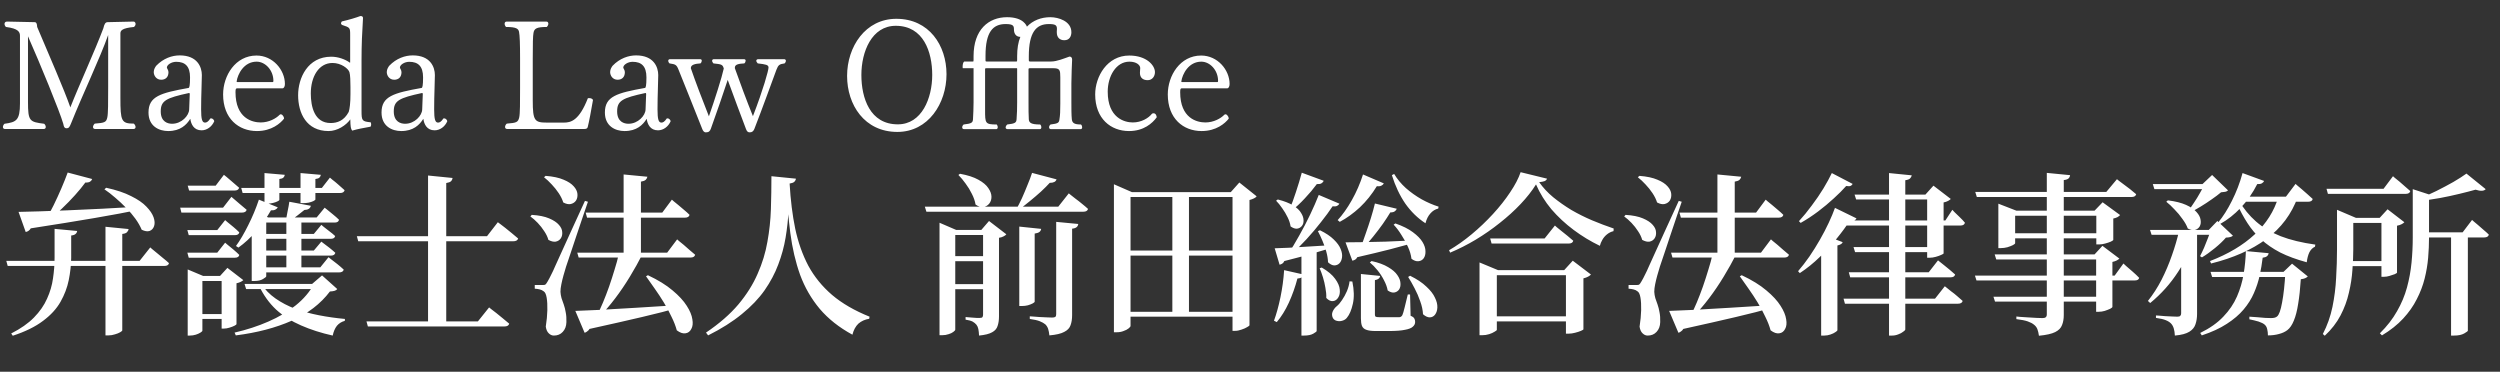 <svg width="343" height="51" viewBox="0 0 343 51" fill="none" xmlns="http://www.w3.org/2000/svg">
<rect x="0" y="0" width="343" height="51" fill="#333333" stroke="none"/>
<path d="M7.488 31.4L10.584 31.688C10.568 31.848 10.496 31.984 10.368 32.096C10.256 32.208 10.056 32.28 9.768 32.312V35.384C9.752 36.392 9.64 37.408 9.432 38.432C9.224 39.456 8.848 40.448 8.304 41.408C7.76 42.368 6.96 43.24 5.904 44.024C4.848 44.824 3.464 45.504 1.752 46.064L1.536 45.752C2.832 45.096 3.872 44.368 4.656 43.568C5.456 42.752 6.056 41.888 6.456 40.976C6.872 40.064 7.144 39.136 7.272 38.192C7.416 37.232 7.488 36.28 7.488 35.336V31.4ZM14.472 31.112L17.64 31.424C17.624 31.584 17.552 31.728 17.424 31.856C17.312 31.984 17.096 32.064 16.776 32.096V45.32C16.776 45.384 16.68 45.472 16.488 45.584C16.296 45.696 16.056 45.792 15.768 45.872C15.48 45.968 15.184 46.016 14.88 46.016H14.472V31.112ZM0.864 35.792H19.152L20.616 33.944C20.616 33.944 20.696 34.016 20.856 34.16C21.032 34.304 21.256 34.488 21.528 34.712C21.8 34.92 22.08 35.152 22.368 35.408C22.672 35.648 22.944 35.88 23.184 36.104C23.136 36.36 22.92 36.488 22.536 36.488H1.056L0.864 35.792ZM9.288 23.672L12.648 24.56C12.6 24.704 12.504 24.824 12.36 24.92C12.216 25.016 12 25.056 11.712 25.04C11.328 25.568 10.856 26.144 10.296 26.768C9.736 27.392 9.136 28.008 8.496 28.616C7.856 29.224 7.216 29.776 6.576 30.272H6.192C6.576 29.664 6.96 28.968 7.344 28.184C7.728 27.4 8.088 26.616 8.424 25.832C8.76 25.048 9.048 24.328 9.288 23.672ZM2.544 29.072C3.248 29.056 4.176 29.032 5.328 29C6.48 28.968 7.792 28.92 9.264 28.856C10.736 28.792 12.304 28.72 13.968 28.64C15.648 28.544 17.368 28.448 19.128 28.352L19.152 28.76C17.472 29.112 15.416 29.496 12.984 29.912C10.568 30.328 7.648 30.8 4.224 31.328C4.064 31.6 3.832 31.768 3.528 31.832L2.544 29.072ZM14.568 25.76C15.96 26.064 17.104 26.448 18 26.912C18.912 27.36 19.608 27.84 20.088 28.352C20.584 28.864 20.912 29.352 21.072 29.816C21.232 30.28 21.256 30.68 21.144 31.016C21.032 31.352 20.824 31.576 20.52 31.688C20.232 31.784 19.872 31.728 19.44 31.52C19.232 31.024 18.944 30.52 18.576 30.008C18.208 29.496 17.784 29 17.304 28.52C16.824 28.024 16.328 27.56 15.816 27.128C15.304 26.68 14.808 26.296 14.328 25.976L14.568 25.76ZM25.752 25.472H29.592L30.72 23.984C30.72 23.984 30.84 24.08 31.08 24.272C31.32 24.464 31.6 24.704 31.92 24.992C32.24 25.264 32.536 25.52 32.808 25.76C32.744 26.016 32.528 26.144 32.16 26.144H25.944L25.752 25.472ZM25.704 31.568H29.808L30.888 30.2C30.888 30.2 31 30.296 31.224 30.488C31.448 30.664 31.712 30.88 32.016 31.136C32.32 31.392 32.592 31.64 32.832 31.88C32.784 32.136 32.576 32.264 32.208 32.264H25.896L25.704 31.568ZM25.704 34.664H29.808L30.888 33.296C30.888 33.296 31 33.392 31.224 33.584C31.448 33.76 31.712 33.976 32.016 34.232C32.32 34.488 32.592 34.736 32.832 34.976C32.784 35.232 32.576 35.36 32.208 35.36H25.896L25.704 34.664ZM24.72 28.496H30.6L31.752 27.008C31.752 27.008 31.864 27.104 32.088 27.296C32.328 27.488 32.608 27.728 32.928 28.016C33.264 28.288 33.568 28.544 33.84 28.784C33.776 29.04 33.56 29.168 33.192 29.168H24.888L24.72 28.496ZM25.752 37.856V36.968L27.864 37.856H31.512V38.552H27.768V45.368C27.768 45.432 27.68 45.52 27.504 45.632C27.328 45.744 27.112 45.84 26.856 45.92C26.6 46 26.328 46.04 26.04 46.04H25.752V37.856ZM30.408 37.856H30.192L31.2 36.752L33.384 38.432C33.304 38.512 33.184 38.592 33.024 38.672C32.864 38.752 32.672 38.816 32.448 38.864V44.456C32.448 44.52 32.352 44.6 32.16 44.696C31.968 44.792 31.736 44.88 31.464 44.96C31.208 45.04 30.968 45.08 30.744 45.08H30.408V37.856ZM26.832 43.088H31.416V43.76H26.832V43.088ZM35.52 27.392L38.112 28.448C38.048 28.576 37.936 28.68 37.776 28.76C37.632 28.84 37.432 28.872 37.176 28.856C36.584 29.896 35.896 30.864 35.112 31.76C34.344 32.64 33.544 33.376 32.712 33.968L32.376 33.752C32.936 32.984 33.496 32.032 34.056 30.896C34.632 29.76 35.12 28.592 35.52 27.392ZM36.528 29.84V37.904C36.528 37.984 36.376 38.112 36.072 38.288C35.784 38.464 35.392 38.552 34.896 38.552H34.536V31.088L35.784 29.432L36.816 29.84H36.528ZM39.288 29.84H41.352V37.04H39.288V29.84ZM33.552 38.96H44.016V39.656H33.768L33.552 38.96ZM43.08 38.96H42.816L44.184 37.784L46.272 39.656C46.192 39.768 46.072 39.848 45.912 39.896C45.768 39.944 45.552 39.976 45.264 39.992C43.984 41.688 42.24 43.024 40.032 44C37.824 44.976 35.264 45.648 32.352 46.016L32.184 45.632C33.848 45.248 35.392 44.744 36.816 44.12C38.256 43.496 39.512 42.752 40.584 41.888C41.656 41.024 42.488 40.048 43.08 38.96ZM35.856 38.96C36.352 39.728 37 40.392 37.8 40.952C38.6 41.512 39.504 41.984 40.512 42.368C41.536 42.736 42.624 43.032 43.776 43.256C44.928 43.48 46.112 43.648 47.328 43.76L47.304 44.024C46.872 44.136 46.512 44.36 46.224 44.696C45.952 45.048 45.76 45.496 45.648 46.04C44.064 45.688 42.616 45.224 41.304 44.648C40.008 44.088 38.872 43.368 37.896 42.488C36.936 41.592 36.144 40.488 35.52 39.176L35.856 38.96ZM35.616 29.84H43.44L44.544 28.496C44.544 28.496 44.656 28.584 44.88 28.76C45.104 28.936 45.368 29.152 45.672 29.408C45.992 29.664 46.272 29.912 46.512 30.152C46.464 30.408 46.264 30.536 45.912 30.536H35.616V29.84ZM35.616 32.096H43.056L44.088 30.848C44.088 30.848 44.192 30.936 44.4 31.112C44.624 31.272 44.88 31.472 45.168 31.712C45.472 31.936 45.744 32.16 45.984 32.384C45.936 32.64 45.728 32.768 45.36 32.768H35.616V32.096ZM35.616 34.376H43.056L44.088 33.152C44.088 33.152 44.192 33.232 44.4 33.392C44.624 33.552 44.888 33.752 45.192 33.992C45.496 34.232 45.768 34.464 46.008 34.688C45.944 34.944 45.736 35.072 45.384 35.072H35.616V34.376ZM35.616 36.68H43.944L45.072 35.288C45.072 35.288 45.192 35.384 45.432 35.576C45.672 35.752 45.952 35.968 46.272 36.224C46.592 36.48 46.888 36.736 47.16 36.992C47.096 37.248 46.88 37.376 46.512 37.376H35.616V36.68ZM33.096 25.784H44.16L45.264 24.368C45.264 24.368 45.376 24.464 45.6 24.656C45.84 24.832 46.112 25.056 46.416 25.328C46.736 25.6 47.024 25.856 47.28 26.096C47.216 26.352 47.008 26.48 46.656 26.48H33.288L33.096 25.784ZM36.288 23.744L39.072 23.984C39.056 24.128 38.992 24.256 38.88 24.368C38.784 24.464 38.6 24.528 38.328 24.56V27.416C38.328 27.48 38.24 27.552 38.064 27.632C37.904 27.712 37.696 27.784 37.44 27.848C37.184 27.912 36.92 27.944 36.648 27.944H36.288V23.744ZM41.232 23.744L44.016 23.984C44 24.128 43.936 24.256 43.824 24.368C43.728 24.464 43.544 24.528 43.272 24.56V27.368C43.272 27.416 43.184 27.488 43.008 27.584C42.848 27.664 42.632 27.736 42.36 27.8C42.104 27.848 41.848 27.872 41.592 27.872H41.232V23.744ZM39.696 27.68L42.648 28.232C42.568 28.6 42.272 28.792 41.76 28.808C41.504 29.016 41.192 29.264 40.824 29.552C40.456 29.824 40.136 30.064 39.864 30.272H39.216C39.28 29.936 39.36 29.512 39.456 29C39.568 28.488 39.648 28.048 39.696 27.68ZM58.728 24.08L62.088 24.416C62.072 24.592 62 24.744 61.872 24.872C61.744 24.984 61.528 25.064 61.224 25.112V44.288H58.728V24.08ZM48.96 32.408H66.816L68.304 30.488C68.304 30.488 68.4 30.56 68.592 30.704C68.784 30.848 69.024 31.032 69.312 31.256C69.6 31.48 69.896 31.72 70.2 31.976C70.52 32.232 70.816 32.48 71.088 32.72C71.024 32.976 70.792 33.104 70.392 33.104H49.152L48.96 32.408ZM50.28 44.096H65.568L67.104 42.176C67.104 42.176 67.192 42.248 67.368 42.392C67.56 42.536 67.8 42.72 68.088 42.944C68.376 43.168 68.68 43.416 69 43.688C69.32 43.944 69.608 44.184 69.864 44.408C69.8 44.664 69.576 44.792 69.192 44.792H50.472L50.28 44.096ZM80.352 29.168H90.864L92.184 27.392C92.184 27.392 92.264 27.464 92.424 27.608C92.6 27.736 92.816 27.912 93.072 28.136C93.328 28.344 93.592 28.568 93.864 28.808C94.136 29.032 94.384 29.256 94.608 29.48C94.544 29.736 94.328 29.864 93.96 29.864H80.544L80.352 29.168ZM79.2 34.664H91.536L92.904 32.84C92.904 32.84 92.984 32.912 93.144 33.056C93.32 33.184 93.536 33.36 93.792 33.584C94.048 33.792 94.312 34.024 94.584 34.28C94.872 34.52 95.136 34.744 95.376 34.952C95.312 35.208 95.096 35.336 94.728 35.336H79.392L79.2 34.664ZM85.56 23.936L88.824 24.248C88.792 24.408 88.712 24.552 88.584 24.68C88.456 24.792 88.24 24.872 87.936 24.92V35.168H85.56V23.936ZM88.896 37.76C90.288 38.416 91.416 39.112 92.28 39.848C93.144 40.568 93.792 41.272 94.224 41.96C94.656 42.632 94.912 43.248 94.992 43.808C95.088 44.352 95.04 44.792 94.848 45.128C94.672 45.48 94.408 45.68 94.056 45.728C93.704 45.792 93.304 45.656 92.856 45.32C92.696 44.728 92.456 44.112 92.136 43.472C91.832 42.816 91.48 42.16 91.08 41.504C90.68 40.848 90.264 40.216 89.832 39.608C89.416 39 89.016 38.432 88.632 37.904L88.896 37.76ZM74.856 24.128C75.88 24.208 76.704 24.384 77.328 24.656C77.952 24.912 78.416 25.216 78.72 25.568C79.024 25.904 79.192 26.248 79.224 26.6C79.256 26.952 79.192 27.256 79.032 27.512C78.872 27.752 78.632 27.912 78.312 27.992C78.008 28.056 77.664 27.984 77.28 27.776C77.152 27.36 76.944 26.936 76.656 26.504C76.368 26.072 76.048 25.672 75.696 25.304C75.344 24.92 74.992 24.592 74.64 24.32L74.856 24.128ZM72.96 29.48C73.952 29.544 74.744 29.704 75.336 29.96C75.944 30.216 76.392 30.512 76.68 30.848C76.968 31.168 77.12 31.496 77.136 31.832C77.168 32.168 77.104 32.456 76.944 32.696C76.784 32.936 76.552 33.088 76.248 33.152C75.96 33.2 75.624 33.12 75.24 32.912C75.128 32.512 74.936 32.112 74.664 31.712C74.408 31.312 74.112 30.936 73.776 30.584C73.44 30.232 73.104 29.936 72.768 29.696L72.96 29.48ZM74.448 39.104C74.624 39.104 74.744 39.088 74.808 39.056C74.888 39.008 75 38.856 75.144 38.6C75.224 38.456 75.304 38.312 75.384 38.168C75.464 38.024 75.56 37.832 75.672 37.592C75.8 37.352 75.96 37.008 76.152 36.56C76.36 36.112 76.632 35.512 76.968 34.76C77.32 33.992 77.76 33.024 78.288 31.856C78.832 30.688 79.488 29.256 80.256 27.56L80.664 27.68C80.456 28.304 80.216 29.008 79.944 29.792C79.672 30.576 79.4 31.384 79.128 32.216C78.856 33.032 78.592 33.824 78.336 34.592C78.08 35.344 77.856 36.008 77.664 36.584C77.488 37.144 77.368 37.552 77.304 37.808C77.192 38.208 77.096 38.608 77.016 39.008C76.936 39.392 76.896 39.736 76.896 40.04C76.912 40.328 76.96 40.616 77.04 40.904C77.136 41.176 77.24 41.472 77.352 41.792C77.464 42.112 77.552 42.464 77.616 42.848C77.696 43.232 77.728 43.68 77.712 44.192C77.696 44.752 77.528 45.2 77.208 45.536C76.904 45.872 76.496 46.04 75.984 46.04C75.728 46.04 75.496 45.936 75.288 45.728C75.08 45.536 74.944 45.232 74.88 44.816C75.008 44 75.08 43.248 75.096 42.56C75.112 41.872 75.08 41.296 75 40.832C74.92 40.368 74.784 40.08 74.592 39.968C74.432 39.84 74.248 39.752 74.04 39.704C73.848 39.656 73.624 39.624 73.368 39.608V39.104C73.368 39.104 73.44 39.104 73.584 39.104C73.728 39.104 73.888 39.104 74.064 39.104C74.24 39.104 74.368 39.104 74.448 39.104ZM78.936 42.656C79.752 42.624 80.888 42.576 82.344 42.512C83.8 42.432 85.448 42.336 87.288 42.224C89.128 42.112 91.04 41.992 93.024 41.864L93.048 42.224C91.72 42.608 90.064 43.032 88.08 43.496C86.112 43.96 83.712 44.504 80.88 45.128C80.8 45.272 80.696 45.384 80.568 45.464C80.456 45.56 80.336 45.624 80.208 45.656L78.936 42.656ZM84.888 34.904H88.128C87.632 35.88 87.064 36.896 86.424 37.952C85.784 39.008 85.112 40 84.408 40.928C83.704 41.856 83.024 42.648 82.368 43.304H81.888C82.16 42.792 82.44 42.192 82.728 41.504C83.016 40.816 83.296 40.088 83.568 39.32C83.84 38.536 84.088 37.768 84.312 37.016C84.552 36.264 84.744 35.56 84.888 34.904ZM108.336 25.184C108.464 27.44 108.72 29.504 109.104 31.376C109.504 33.248 110.104 34.944 110.904 36.464C111.72 37.968 112.808 39.304 114.168 40.472C115.528 41.624 117.24 42.616 119.304 43.448L119.256 43.736C118.664 43.832 118.168 44.056 117.768 44.408C117.384 44.776 117.112 45.28 116.952 45.92C115.128 44.928 113.632 43.744 112.464 42.368C111.312 40.992 110.416 39.44 109.776 37.712C109.152 35.968 108.704 34.056 108.432 31.976C108.16 29.88 107.984 27.632 107.904 25.232L108.336 25.184ZM108.336 25.184C108.304 26.384 108.256 27.608 108.192 28.856C108.128 30.104 107.992 31.352 107.784 32.6C107.576 33.848 107.24 35.08 106.776 36.296C106.328 37.496 105.704 38.672 104.904 39.824C104.104 40.96 103.064 42.048 101.784 43.088C100.52 44.128 98.976 45.104 97.152 46.016L96.864 45.632C98.688 44.4 100.168 43.112 101.304 41.768C102.44 40.408 103.32 39.008 103.944 37.568C104.584 36.128 105.032 34.664 105.288 33.176C105.56 31.688 105.72 30.192 105.768 28.688C105.816 27.168 105.84 25.664 105.84 24.176L109.2 24.512C109.184 24.672 109.112 24.816 108.984 24.944C108.856 25.056 108.64 25.136 108.336 25.184ZM126.886 28.352H145.198L146.638 26.528C146.638 26.528 146.726 26.6 146.902 26.744C147.078 26.872 147.302 27.048 147.574 27.272C147.862 27.48 148.158 27.712 148.462 27.968C148.766 28.208 149.038 28.44 149.278 28.664C149.214 28.92 148.998 29.048 148.63 29.048H127.102L126.886 28.352ZM139.846 31.088L142.846 31.4C142.83 31.56 142.758 31.696 142.63 31.808C142.502 31.92 142.278 32 141.958 32.048V41.384C141.958 41.448 141.87 41.528 141.694 41.624C141.518 41.72 141.294 41.808 141.022 41.888C140.766 41.952 140.502 41.984 140.23 41.984H139.846V31.088ZM134.878 31.544H134.638L135.694 30.32L138.07 32.144C138.006 32.24 137.878 32.336 137.686 32.432C137.51 32.528 137.302 32.592 137.062 32.624V43.4C137.062 43.912 136.998 44.352 136.87 44.72C136.758 45.088 136.51 45.376 136.126 45.584C135.742 45.808 135.142 45.96 134.326 46.04C134.31 45.704 134.278 45.408 134.23 45.152C134.182 44.912 134.094 44.712 133.966 44.552C133.838 44.392 133.662 44.248 133.438 44.12C133.214 44.008 132.894 43.92 132.478 43.856V43.496C132.478 43.496 132.558 43.504 132.718 43.52C132.878 43.536 133.07 43.552 133.294 43.568C133.534 43.584 133.758 43.6 133.966 43.616C134.19 43.616 134.35 43.616 134.446 43.616C134.622 43.616 134.734 43.584 134.782 43.52C134.846 43.44 134.878 43.328 134.878 43.184V31.544ZM144.91 30.44L147.934 30.728C147.918 30.904 147.846 31.048 147.718 31.16C147.59 31.272 147.382 31.344 147.094 31.376V43.232C147.094 43.776 147.022 44.24 146.878 44.624C146.75 45.008 146.462 45.312 146.014 45.536C145.582 45.776 144.902 45.936 143.974 46.016C143.942 45.68 143.886 45.384 143.806 45.128C143.726 44.888 143.598 44.68 143.422 44.504C143.23 44.344 142.974 44.2 142.654 44.072C142.334 43.944 141.878 43.84 141.286 43.76V43.4C141.286 43.4 141.414 43.408 141.67 43.424C141.942 43.44 142.262 43.464 142.63 43.496C142.998 43.512 143.342 43.528 143.662 43.544C143.998 43.56 144.23 43.568 144.358 43.568C144.566 43.568 144.71 43.536 144.79 43.472C144.87 43.408 144.91 43.288 144.91 43.112V30.44ZM141.598 23.72L144.958 24.608C144.862 24.928 144.55 25.088 144.022 25.088C143.702 25.44 143.302 25.84 142.822 26.288C142.342 26.72 141.838 27.152 141.31 27.584C140.782 28.016 140.27 28.416 139.774 28.784H139.39C139.662 28.32 139.934 27.792 140.206 27.2C140.478 26.592 140.734 25.984 140.974 25.376C141.23 24.768 141.438 24.216 141.598 23.72ZM131.71 23.84C132.766 24.032 133.606 24.304 134.23 24.656C134.87 25.008 135.326 25.392 135.598 25.808C135.886 26.224 136.03 26.624 136.03 27.008C136.03 27.376 135.926 27.688 135.718 27.944C135.51 28.2 135.238 28.352 134.902 28.4C134.582 28.448 134.23 28.336 133.846 28.064C133.766 27.584 133.598 27.096 133.342 26.6C133.102 26.104 132.814 25.632 132.478 25.184C132.158 24.736 131.83 24.344 131.494 24.008L131.71 23.84ZM128.902 31.544V30.56L131.182 31.544H136.054V32.24H131.062V45.224C131.062 45.304 130.974 45.408 130.798 45.536C130.638 45.664 130.422 45.768 130.15 45.848C129.878 45.944 129.582 45.992 129.262 45.992H128.902V31.544ZM129.91 35.144H136.174V35.84H129.91V35.144ZM129.91 38.984H136.174V39.68H129.91V38.984ZM160.846 26.456H163.126V43.16H160.846V26.456ZM152.83 26.36V25.28L155.302 26.36H169.918V27.032H155.11V44.72C155.11 44.8 155.022 44.912 154.846 45.056C154.67 45.2 154.438 45.32 154.15 45.416C153.878 45.528 153.574 45.584 153.238 45.584H152.83V26.36ZM169.102 26.36H168.862L170.038 25.04L172.414 26.936C172.334 27.048 172.206 27.144 172.03 27.224C171.87 27.304 171.67 27.376 171.43 27.44V44.624C171.414 44.688 171.302 44.776 171.094 44.888C170.886 45.016 170.63 45.128 170.326 45.224C170.022 45.336 169.734 45.392 169.462 45.392H169.102V26.36ZM154.15 34.376H170.014V35.072H154.15V34.376ZM154.15 42.776H170.014V43.448H154.15V42.776ZM187.006 23.936L189.862 25.16C189.798 25.288 189.686 25.392 189.526 25.472C189.382 25.552 189.174 25.576 188.902 25.544C188.23 26.648 187.454 27.616 186.574 28.448C185.694 29.264 184.774 29.928 183.814 30.44L183.526 30.2C184.198 29.48 184.846 28.568 185.47 27.464C186.094 26.36 186.606 25.184 187.006 23.936ZM188.638 27.92L191.638 28.64C191.59 28.784 191.494 28.904 191.35 29C191.222 29.096 191.022 29.144 190.75 29.144C190.462 29.624 190.118 30.152 189.718 30.728C189.318 31.288 188.886 31.856 188.422 32.432C187.974 32.992 187.518 33.52 187.054 34.016H186.646C186.886 33.44 187.126 32.792 187.366 32.072C187.622 31.352 187.862 30.632 188.086 29.912C188.31 29.192 188.494 28.528 188.638 27.92ZM184.606 33.248C185.15 33.248 185.902 33.24 186.862 33.224C187.838 33.208 188.926 33.184 190.126 33.152C191.342 33.104 192.598 33.048 193.894 32.984L193.918 33.344C193.038 33.584 191.966 33.872 190.702 34.208C189.454 34.528 187.958 34.888 186.214 35.288C186.15 35.432 186.054 35.544 185.926 35.624C185.814 35.688 185.686 35.736 185.542 35.768L184.606 33.248ZM191.446 30.656C192.454 31.008 193.254 31.408 193.846 31.856C194.454 32.304 194.894 32.752 195.166 33.2C195.438 33.648 195.574 34.072 195.574 34.472C195.59 34.856 195.51 35.176 195.334 35.432C195.158 35.672 194.918 35.808 194.614 35.84C194.31 35.872 193.99 35.76 193.654 35.504C193.59 34.976 193.43 34.432 193.174 33.872C192.918 33.296 192.614 32.744 192.262 32.216C191.926 31.672 191.574 31.208 191.206 30.824L191.446 30.656ZM191.278 23.864C191.694 24.568 192.23 25.216 192.886 25.808C193.542 26.384 194.262 26.896 195.046 27.344C195.83 27.776 196.606 28.112 197.374 28.352L197.326 28.616C196.91 28.712 196.55 28.936 196.246 29.288C195.942 29.624 195.718 30.072 195.574 30.632C194.518 29.944 193.598 29.048 192.814 27.944C192.046 26.824 191.43 25.52 190.966 24.032L191.278 23.864ZM186.718 37.592L189.358 37.856C189.31 38.176 189.07 38.368 188.638 38.432V43.16C188.638 43.304 188.67 43.4 188.734 43.448C188.814 43.496 188.99 43.52 189.262 43.52H190.702C191.006 43.52 191.27 43.52 191.494 43.52C191.734 43.52 191.902 43.52 191.998 43.52C192.174 43.504 192.31 43.408 192.406 43.232C192.486 43.056 192.59 42.704 192.718 42.176C192.862 41.632 193.006 41.04 193.15 40.4H193.462L193.534 43.328C193.79 43.424 193.958 43.544 194.038 43.688C194.118 43.816 194.158 43.976 194.158 44.168C194.158 44.424 194.054 44.64 193.846 44.816C193.654 45.008 193.294 45.152 192.766 45.248C192.254 45.36 191.518 45.416 190.558 45.416H188.758C188.182 45.416 187.75 45.36 187.462 45.248C187.174 45.152 186.974 44.976 186.862 44.72C186.766 44.464 186.718 44.12 186.718 43.688V37.592ZM185.158 38.6L185.542 38.624C185.782 39.792 185.806 40.808 185.614 41.672C185.422 42.536 185.15 43.176 184.798 43.592C184.654 43.784 184.446 43.92 184.174 44C183.918 44.08 183.67 44.088 183.43 44.024C183.19 43.976 183.006 43.848 182.878 43.64C182.734 43.352 182.718 43.064 182.83 42.776C182.958 42.472 183.15 42.216 183.406 42.008C183.646 41.816 183.886 41.536 184.126 41.168C184.382 40.8 184.606 40.392 184.798 39.944C184.99 39.48 185.11 39.032 185.158 38.6ZM193.462 37.832C194.406 38.296 195.15 38.792 195.694 39.32C196.254 39.832 196.646 40.336 196.87 40.832C197.11 41.312 197.222 41.76 197.206 42.176C197.19 42.576 197.086 42.904 196.894 43.16C196.718 43.4 196.478 43.528 196.174 43.544C195.87 43.544 195.558 43.4 195.238 43.112C195.206 42.536 195.078 41.944 194.854 41.336C194.646 40.728 194.39 40.136 194.086 39.56C193.782 38.968 193.486 38.448 193.198 38L193.462 37.832ZM178.558 34.592L180.646 34.424V45.416C180.646 45.48 180.494 45.6 180.19 45.776C179.886 45.952 179.462 46.04 178.918 46.04H178.558V34.592ZM178.606 23.696L181.606 24.8C181.558 24.944 181.454 25.064 181.294 25.16C181.15 25.24 180.942 25.272 180.67 25.256C180.174 25.928 179.622 26.584 179.014 27.224C178.422 27.864 177.838 28.408 177.262 28.856L176.926 28.664C177.214 28.056 177.502 27.296 177.79 26.384C178.094 25.472 178.366 24.576 178.606 23.696ZM180.934 26.744L183.766 27.944C183.702 28.072 183.59 28.176 183.43 28.256C183.286 28.32 183.086 28.336 182.83 28.304C182.398 28.96 181.87 29.68 181.246 30.464C180.638 31.248 179.982 32.024 179.278 32.792C178.574 33.56 177.854 34.272 177.118 34.928H176.662C177.19 34.16 177.718 33.296 178.246 32.336C178.79 31.376 179.294 30.408 179.758 29.432C180.222 28.456 180.614 27.56 180.934 26.744ZM174.886 34.064C175.35 34.048 175.99 34.024 176.806 33.992C177.622 33.944 178.542 33.888 179.566 33.824C180.59 33.76 181.638 33.696 182.71 33.632L182.734 33.992C181.998 34.216 181.086 34.488 179.998 34.808C178.926 35.112 177.662 35.448 176.206 35.816C176.142 35.976 176.046 36.096 175.918 36.176C175.806 36.24 175.686 36.288 175.558 36.32L174.886 34.064ZM175.318 27.368C176.198 27.592 176.894 27.864 177.406 28.184C177.934 28.504 178.302 28.848 178.51 29.216C178.734 29.568 178.846 29.904 178.846 30.224C178.862 30.544 178.782 30.808 178.606 31.016C178.43 31.224 178.206 31.344 177.934 31.376C177.678 31.392 177.39 31.288 177.07 31.064C177.006 30.648 176.87 30.232 176.662 29.816C176.454 29.384 176.206 28.968 175.918 28.568C175.646 28.168 175.366 27.824 175.078 27.536L175.318 27.368ZM181.102 31.592C181.918 31.992 182.55 32.416 182.998 32.864C183.462 33.312 183.774 33.744 183.934 34.16C184.11 34.576 184.174 34.96 184.126 35.312C184.078 35.664 183.958 35.936 183.766 36.128C183.574 36.32 183.334 36.416 183.046 36.416C182.774 36.4 182.494 36.256 182.206 35.984C182.19 35.52 182.11 35.032 181.966 34.52C181.822 34.008 181.646 33.512 181.438 33.032C181.23 32.536 181.022 32.096 180.814 31.712L181.102 31.592ZM181.342 36.704C182.19 37.2 182.806 37.72 183.19 38.264C183.574 38.792 183.782 39.28 183.814 39.728C183.862 40.176 183.79 40.544 183.598 40.832C183.422 41.12 183.182 41.28 182.878 41.312C182.574 41.344 182.27 41.2 181.966 40.88C181.982 40.432 181.942 39.968 181.846 39.488C181.766 38.992 181.654 38.512 181.51 38.048C181.366 37.584 181.214 37.168 181.054 36.8L181.342 36.704ZM176.182 37.064L178.846 37.664C178.814 37.808 178.726 37.936 178.582 38.048C178.454 38.144 178.262 38.2 178.006 38.216C177.702 39.368 177.31 40.472 176.83 41.528C176.35 42.568 175.798 43.456 175.174 44.192L174.79 44C175.126 43.088 175.422 42.016 175.678 40.784C175.934 39.552 176.102 38.312 176.182 37.064ZM188.182 35.816C189.126 36.024 189.886 36.304 190.462 36.656C191.038 36.992 191.454 37.352 191.71 37.736C191.982 38.12 192.126 38.488 192.142 38.84C192.174 39.192 192.11 39.488 191.95 39.728C191.79 39.952 191.566 40.088 191.278 40.136C191.006 40.168 190.71 40.072 190.39 39.848C190.31 39.4 190.142 38.936 189.886 38.456C189.646 37.976 189.35 37.52 188.998 37.088C188.646 36.656 188.294 36.296 187.942 36.008L188.182 35.816ZM202.99 37.064V36.008L205.534 37.064H216.454V37.76H205.366V45.248C205.366 45.312 205.262 45.4 205.054 45.512C204.862 45.64 204.614 45.752 204.31 45.848C204.006 45.944 203.686 45.992 203.35 45.992H202.99V37.064ZM214.846 37.064H214.606L215.782 35.768L218.278 37.664C218.198 37.76 218.07 37.856 217.894 37.952C217.718 38.048 217.502 38.128 217.246 38.192V45.176C217.246 45.224 217.134 45.296 216.91 45.392C216.686 45.488 216.414 45.576 216.094 45.656C215.79 45.736 215.51 45.776 215.254 45.776H214.846V37.064ZM203.854 43.4H216.454V44.096H203.854V43.4ZM204.454 32.72H211.918L213.334 30.944C213.334 30.944 213.414 31.016 213.574 31.16C213.75 31.288 213.966 31.464 214.222 31.688C214.494 31.896 214.774 32.12 215.062 32.36C215.35 32.6 215.614 32.824 215.854 33.032C215.79 33.288 215.574 33.416 215.206 33.416H204.646L204.454 32.72ZM210.742 25.304C210.182 26.2 209.478 27.096 208.63 27.992C207.782 28.888 206.83 29.752 205.774 30.584C204.734 31.416 203.63 32.184 202.462 32.888C201.31 33.576 200.142 34.168 198.958 34.664L198.814 34.328C199.838 33.736 200.87 33.008 201.91 32.144C202.95 31.28 203.926 30.352 204.838 29.36C205.75 28.368 206.534 27.376 207.19 26.384C207.862 25.392 208.342 24.472 208.63 23.624L212.254 24.512C212.206 24.656 212.094 24.768 211.918 24.848C211.758 24.912 211.51 24.96 211.174 24.992C211.702 25.744 212.342 26.432 213.094 27.056C213.862 27.68 214.694 28.264 215.59 28.808C216.502 29.336 217.446 29.808 218.422 30.224C219.414 30.64 220.406 31.016 221.398 31.352L221.374 31.712C221.038 31.792 220.734 31.944 220.462 32.168C220.206 32.376 219.998 32.624 219.838 32.912C219.678 33.184 219.566 33.456 219.502 33.728C218.238 33.12 217.038 32.392 215.902 31.544C214.766 30.696 213.75 29.752 212.854 28.712C211.974 27.656 211.27 26.52 210.742 25.304ZM230.422 29.168H240.934L242.254 27.392C242.254 27.392 242.334 27.464 242.494 27.608C242.67 27.736 242.886 27.912 243.142 28.136C243.398 28.344 243.662 28.568 243.934 28.808C244.206 29.032 244.454 29.256 244.678 29.48C244.614 29.736 244.398 29.864 244.03 29.864H230.614L230.422 29.168ZM229.27 34.664H241.606L242.974 32.84C242.974 32.84 243.054 32.912 243.214 33.056C243.39 33.184 243.606 33.36 243.862 33.584C244.118 33.792 244.382 34.024 244.654 34.28C244.942 34.52 245.206 34.744 245.446 34.952C245.382 35.208 245.166 35.336 244.798 35.336H229.462L229.27 34.664ZM235.63 23.936L238.894 24.248C238.862 24.408 238.782 24.552 238.654 24.68C238.526 24.792 238.31 24.872 238.006 24.92V35.168H235.63V23.936ZM238.966 37.76C240.358 38.416 241.486 39.112 242.35 39.848C243.214 40.568 243.862 41.272 244.294 41.96C244.726 42.632 244.982 43.248 245.062 43.808C245.158 44.352 245.11 44.792 244.918 45.128C244.742 45.48 244.478 45.68 244.126 45.728C243.774 45.792 243.374 45.656 242.926 45.32C242.766 44.728 242.526 44.112 242.206 43.472C241.902 42.816 241.55 42.16 241.15 41.504C240.75 40.848 240.334 40.216 239.902 39.608C239.486 39 239.086 38.432 238.702 37.904L238.966 37.76ZM224.926 24.128C225.95 24.208 226.774 24.384 227.398 24.656C228.022 24.912 228.486 25.216 228.79 25.568C229.094 25.904 229.262 26.248 229.294 26.6C229.326 26.952 229.262 27.256 229.102 27.512C228.942 27.752 228.702 27.912 228.382 27.992C228.078 28.056 227.734 27.984 227.35 27.776C227.222 27.36 227.014 26.936 226.726 26.504C226.438 26.072 226.118 25.672 225.766 25.304C225.414 24.92 225.062 24.592 224.71 24.32L224.926 24.128ZM223.03 29.48C224.022 29.544 224.814 29.704 225.406 29.96C226.014 30.216 226.462 30.512 226.75 30.848C227.038 31.168 227.19 31.496 227.206 31.832C227.238 32.168 227.174 32.456 227.014 32.696C226.854 32.936 226.622 33.088 226.318 33.152C226.03 33.2 225.694 33.12 225.31 32.912C225.198 32.512 225.006 32.112 224.734 31.712C224.478 31.312 224.182 30.936 223.846 30.584C223.51 30.232 223.174 29.936 222.838 29.696L223.03 29.48ZM224.518 39.104C224.694 39.104 224.814 39.088 224.878 39.056C224.958 39.008 225.07 38.856 225.214 38.6C225.294 38.456 225.374 38.312 225.454 38.168C225.534 38.024 225.63 37.832 225.742 37.592C225.87 37.352 226.03 37.008 226.222 36.56C226.43 36.112 226.702 35.512 227.038 34.76C227.39 33.992 227.83 33.024 228.358 31.856C228.902 30.688 229.558 29.256 230.326 27.56L230.734 27.68C230.526 28.304 230.286 29.008 230.014 29.792C229.742 30.576 229.47 31.384 229.198 32.216C228.926 33.032 228.662 33.824 228.406 34.592C228.15 35.344 227.926 36.008 227.734 36.584C227.558 37.144 227.438 37.552 227.374 37.808C227.262 38.208 227.166 38.608 227.086 39.008C227.006 39.392 226.966 39.736 226.966 40.04C226.982 40.328 227.03 40.616 227.11 40.904C227.206 41.176 227.31 41.472 227.422 41.792C227.534 42.112 227.622 42.464 227.686 42.848C227.766 43.232 227.798 43.68 227.782 44.192C227.766 44.752 227.598 45.2 227.278 45.536C226.974 45.872 226.566 46.04 226.054 46.04C225.798 46.04 225.566 45.936 225.358 45.728C225.15 45.536 225.014 45.232 224.95 44.816C225.078 44 225.15 43.248 225.166 42.56C225.182 41.872 225.15 41.296 225.07 40.832C224.99 40.368 224.854 40.08 224.662 39.968C224.502 39.84 224.318 39.752 224.11 39.704C223.918 39.656 223.694 39.624 223.438 39.608V39.104C223.438 39.104 223.51 39.104 223.654 39.104C223.798 39.104 223.958 39.104 224.134 39.104C224.31 39.104 224.438 39.104 224.518 39.104ZM229.006 42.656C229.822 42.624 230.958 42.576 232.414 42.512C233.87 42.432 235.518 42.336 237.358 42.224C239.198 42.112 241.11 41.992 243.094 41.864L243.118 42.224C241.79 42.608 240.134 43.032 238.15 43.496C236.182 43.96 233.782 44.504 230.95 45.128C230.87 45.272 230.766 45.384 230.638 45.464C230.526 45.56 230.406 45.624 230.278 45.656L229.006 42.656ZM234.958 34.904H238.198C237.702 35.88 237.134 36.896 236.494 37.952C235.854 39.008 235.182 40 234.478 40.928C233.774 41.856 233.094 42.648 232.438 43.304H231.958C232.23 42.792 232.51 42.192 232.798 41.504C233.086 40.816 233.366 40.088 233.638 39.32C233.91 38.536 234.158 37.768 234.382 37.016C234.622 36.264 234.814 35.56 234.958 34.904ZM253.15 30.248H266.902L267.862 28.784C267.862 28.784 267.958 28.888 268.15 29.096C268.358 29.288 268.598 29.52 268.87 29.792C269.142 30.048 269.382 30.304 269.59 30.56C269.526 30.816 269.318 30.944 268.966 30.944H253.318L253.15 30.248ZM253.654 37.352H264.622L265.894 35.72C265.894 35.72 265.974 35.784 266.134 35.912C266.294 36.024 266.494 36.184 266.734 36.392C266.99 36.584 267.246 36.792 267.502 37.016C267.774 37.24 268.022 37.456 268.246 37.664C268.182 37.92 267.974 38.048 267.622 38.048H253.846L253.654 37.352ZM252.934 40.976H265.486L266.83 39.272C266.83 39.272 266.91 39.336 267.07 39.464C267.23 39.592 267.438 39.76 267.694 39.968C267.966 40.16 268.238 40.376 268.51 40.616C268.782 40.856 269.038 41.08 269.278 41.288C269.214 41.544 268.99 41.672 268.606 41.672H253.126L252.934 40.976ZM264.406 26.696H264.166L265.27 25.472L267.646 27.296C267.582 27.376 267.462 27.464 267.286 27.56C267.11 27.656 266.902 27.728 266.662 27.776V34.76C266.662 34.808 266.55 34.88 266.326 34.976C266.118 35.072 265.87 35.16 265.582 35.24C265.294 35.32 265.022 35.36 264.766 35.36H264.406V26.696ZM259.174 23.744L262.294 24.056C262.262 24.216 262.182 24.36 262.054 24.488C261.942 24.6 261.726 24.68 261.406 24.728V45.2C261.406 45.28 261.31 45.384 261.118 45.512C260.942 45.656 260.718 45.776 260.446 45.872C260.174 45.984 259.894 46.04 259.606 46.04H259.174V23.744ZM254.446 26.696H265.366V27.368H254.662L254.446 26.696ZM254.302 33.896H265.462V34.592H254.518L254.302 33.896ZM249.862 33.824L250.87 32.48L252.814 33.224C252.75 33.432 252.51 33.584 252.094 33.68V45.296C252.094 45.36 252.006 45.448 251.83 45.56C251.654 45.688 251.422 45.8 251.134 45.896C250.862 45.992 250.582 46.04 250.294 46.04H249.862V33.824ZM251.758 28.52L254.71 29.96C254.646 30.088 254.55 30.184 254.422 30.248C254.294 30.296 254.086 30.304 253.798 30.272C253.318 31.024 252.726 31.832 252.022 32.696C251.334 33.56 250.558 34.408 249.694 35.24C248.846 36.072 247.926 36.816 246.934 37.472L246.694 37.208C247.222 36.6 247.742 35.928 248.254 35.192C248.766 34.44 249.246 33.672 249.694 32.888C250.142 32.104 250.542 31.336 250.894 30.584C251.246 29.832 251.534 29.144 251.758 28.52ZM251.326 23.744L254.182 25.232C254.134 25.344 254.046 25.432 253.918 25.496C253.79 25.56 253.582 25.568 253.294 25.52C252.83 26.048 252.262 26.616 251.59 27.224C250.934 27.832 250.214 28.432 249.43 29.024C248.662 29.6 247.87 30.12 247.054 30.584L246.814 30.344C247.406 29.704 247.99 28.992 248.566 28.208C249.158 27.424 249.694 26.64 250.174 25.856C250.654 25.056 251.038 24.352 251.326 23.744ZM270.958 37.808H290.134L291.334 36.152C291.334 36.152 291.454 36.264 291.694 36.488C291.95 36.696 292.246 36.952 292.582 37.256C292.934 37.56 293.238 37.848 293.494 38.12C293.446 38.36 293.238 38.48 292.87 38.48H271.174L270.958 37.808ZM271.006 26.336H288.982L290.446 24.584C290.446 24.584 290.534 24.656 290.71 24.8C290.886 24.928 291.11 25.096 291.382 25.304C291.654 25.496 291.942 25.712 292.246 25.952C292.55 26.192 292.83 26.424 293.086 26.648C293.022 26.904 292.798 27.032 292.414 27.032H271.222L271.006 26.336ZM273.67 34.904H288.454V35.6H273.886L273.67 34.904ZM273.502 40.712H288.454V41.384H273.718L273.502 40.712ZM280.822 23.72L284.014 24.032C283.998 24.208 283.926 24.36 283.798 24.488C283.67 24.6 283.454 24.672 283.15 24.704V43.208C283.15 43.752 283.07 44.216 282.91 44.6C282.766 45 282.454 45.32 281.974 45.56C281.494 45.8 280.75 45.968 279.742 46.064C279.694 45.712 279.622 45.408 279.526 45.152C279.43 44.912 279.278 44.712 279.07 44.552C278.862 44.376 278.574 44.224 278.206 44.096C277.838 43.968 277.318 43.864 276.646 43.784V43.424C276.646 43.424 276.798 43.44 277.102 43.472C277.422 43.488 277.79 43.512 278.206 43.544C278.638 43.56 279.046 43.584 279.43 43.616C279.814 43.632 280.078 43.64 280.222 43.64C280.446 43.64 280.598 43.6 280.678 43.52C280.774 43.44 280.822 43.312 280.822 43.136V23.72ZM274.174 28.904V27.944L276.646 28.904H288.526V29.6H276.478V33.368C276.478 33.432 276.374 33.52 276.166 33.632C275.974 33.728 275.726 33.824 275.422 33.92C275.118 34 274.814 34.04 274.51 34.04H274.174V28.904ZM287.614 28.904H287.374L288.478 27.752L290.878 29.504C290.798 29.6 290.678 29.696 290.518 29.792C290.358 29.872 290.166 29.936 289.942 29.984V32.912C289.942 32.96 289.83 33.04 289.606 33.152C289.382 33.248 289.118 33.336 288.814 33.416C288.526 33.496 288.254 33.536 287.998 33.536H287.614V28.904ZM287.59 34.904H287.374L288.454 33.728L290.782 35.48C290.702 35.56 290.574 35.648 290.398 35.744C290.238 35.824 290.046 35.888 289.822 35.936V42.104C289.822 42.168 289.718 42.256 289.51 42.368C289.302 42.464 289.054 42.56 288.766 42.656C288.494 42.736 288.222 42.776 287.95 42.776H287.59V34.904ZM275.59 32H288.43V32.696H275.59V32ZM303.286 37.304H314.446V38H303.502L303.286 37.304ZM313.558 37.304H313.294L314.47 36.176L316.63 37.928C316.534 38.024 316.414 38.104 316.27 38.168C316.126 38.232 315.926 38.28 315.67 38.312C315.59 39.592 315.47 40.712 315.31 41.672C315.166 42.616 314.966 43.392 314.71 44C314.47 44.592 314.174 45.024 313.822 45.296C313.502 45.536 313.118 45.712 312.67 45.824C312.222 45.952 311.718 46.016 311.158 46.016C311.158 45.712 311.126 45.432 311.062 45.176C311.014 44.92 310.902 44.712 310.726 44.552C310.55 44.392 310.27 44.248 309.886 44.12C309.502 44.008 309.078 43.904 308.614 43.808V43.448C308.934 43.464 309.286 43.488 309.67 43.52C310.07 43.552 310.446 43.584 310.798 43.616C311.166 43.632 311.43 43.64 311.59 43.64C311.974 43.64 312.246 43.568 312.406 43.424C312.678 43.216 312.91 42.576 313.102 41.504C313.31 40.432 313.462 39.032 313.558 37.304ZM312.598 27.008H315.262C314.414 29.36 312.974 31.288 310.942 32.792C308.926 34.28 306.398 35.4 303.358 36.152L303.214 35.816C305.71 34.856 307.75 33.64 309.334 32.168C310.934 30.68 312.022 28.96 312.598 27.008ZM307.678 23.744L310.63 24.824C310.582 24.952 310.478 25.064 310.318 25.16C310.158 25.24 309.95 25.272 309.694 25.256C309.07 26.488 308.318 27.568 307.438 28.496C306.558 29.424 305.614 30.168 304.606 30.728L304.342 30.512C304.998 29.728 305.622 28.744 306.214 27.56C306.822 26.36 307.31 25.088 307.678 23.744ZM307.318 26.984H313.63L314.95 25.232C314.95 25.232 315.03 25.304 315.19 25.448C315.35 25.576 315.55 25.744 315.79 25.952C316.03 26.16 316.286 26.384 316.558 26.624C316.83 26.864 317.078 27.088 317.302 27.296C317.254 27.552 317.038 27.68 316.654 27.68H307.318V26.984ZM308.134 34.448L311.254 34.736C311.238 34.896 311.166 35.032 311.038 35.144C310.91 35.256 310.71 35.328 310.438 35.36C310.342 36.16 310.206 36.968 310.03 37.784C309.854 38.6 309.59 39.408 309.238 40.208C308.902 40.992 308.43 41.744 307.822 42.464C307.23 43.168 306.462 43.824 305.518 44.432C304.59 45.04 303.446 45.568 302.086 46.016L301.87 45.68C303.182 45.04 304.238 44.296 305.038 43.448C305.854 42.6 306.478 41.68 306.91 40.688C307.342 39.696 307.646 38.672 307.822 37.616C307.998 36.544 308.102 35.488 308.134 34.448ZM307.174 27.512C307.814 28.616 308.598 29.576 309.526 30.392C310.454 31.208 311.582 31.88 312.91 32.408C314.238 32.92 315.822 33.304 317.662 33.56L317.614 33.848C317.294 33.992 317.038 34.248 316.846 34.616C316.67 34.984 316.55 35.44 316.486 35.984C315.078 35.6 313.862 35.152 312.838 34.64C311.83 34.112 310.958 33.512 310.222 32.84C309.502 32.168 308.878 31.424 308.35 30.608C307.822 29.792 307.342 28.904 306.91 27.944L307.174 27.512ZM298.99 31.592H301.294V31.976C300.734 33.88 299.918 35.648 298.846 37.28C297.79 38.912 296.51 40.344 295.006 41.576L294.694 41.288C295.398 40.408 296.022 39.44 296.566 38.384C297.11 37.312 297.582 36.2 297.982 35.048C298.398 33.88 298.734 32.728 298.99 31.592ZM297.43 27.488C298.454 27.616 299.286 27.824 299.926 28.112C300.566 28.4 301.046 28.728 301.366 29.096C301.686 29.448 301.87 29.8 301.918 30.152C301.982 30.504 301.942 30.808 301.798 31.064C301.654 31.304 301.438 31.464 301.15 31.544C300.878 31.608 300.55 31.544 300.166 31.352C300.006 30.92 299.758 30.48 299.422 30.032C299.102 29.568 298.742 29.136 298.342 28.736C297.958 28.32 297.582 27.968 297.214 27.68L297.43 27.488ZM302.47 25.256H302.182L303.502 24.008L305.686 26.12C305.59 26.216 305.47 26.28 305.326 26.312C305.182 26.328 304.982 26.352 304.726 26.384C304.39 26.672 303.966 26.992 303.454 27.344C302.958 27.696 302.446 28.032 301.918 28.352C301.39 28.672 300.902 28.944 300.454 29.168L300.214 29C300.454 28.664 300.718 28.272 301.006 27.824C301.31 27.376 301.59 26.92 301.846 26.456C302.118 25.992 302.326 25.592 302.47 25.256ZM295.366 25.256H303.598V25.952H295.582L295.366 25.256ZM303.31 31.544H303.046L304.222 30.32L306.358 32.336C306.198 32.496 305.878 32.584 305.398 32.6C305.014 33.048 304.51 33.528 303.886 34.04C303.262 34.552 302.67 34.976 302.11 35.312L301.846 35.144C302.022 34.808 302.206 34.424 302.398 33.992C302.59 33.544 302.766 33.104 302.926 32.672C303.102 32.24 303.23 31.864 303.31 31.544ZM294.982 31.544H304.054V32.216H295.198L294.982 31.544ZM299.254 31.616H301.438V43.064C301.438 43.592 301.366 44.064 301.222 44.48C301.094 44.896 300.814 45.24 300.382 45.512C299.95 45.784 299.286 45.96 298.39 46.04C298.374 45.672 298.326 45.352 298.246 45.08C298.166 44.808 298.046 44.584 297.886 44.408C297.71 44.216 297.462 44.056 297.142 43.928C296.838 43.8 296.39 43.696 295.798 43.616V43.28C295.798 43.28 295.926 43.288 296.182 43.304C296.438 43.32 296.734 43.344 297.07 43.376C297.422 43.392 297.75 43.408 298.054 43.424C298.374 43.44 298.598 43.448 298.726 43.448C298.934 43.448 299.07 43.408 299.134 43.328C299.214 43.248 299.254 43.136 299.254 42.992V31.616ZM319.198 25.904H327.022L328.318 24.176C328.318 24.176 328.398 24.248 328.558 24.392C328.734 24.52 328.942 24.688 329.182 24.896C329.438 25.104 329.694 25.328 329.95 25.568C330.222 25.792 330.47 26.008 330.694 26.216C330.63 26.472 330.414 26.6 330.046 26.6H319.39L319.198 25.904ZM321.406 29.888H328.174V30.584H321.406V29.888ZM321.454 35.816H328.222V36.512H321.454V35.816ZM331.99 31.88H337.87L339.166 30.176C339.166 30.176 339.238 30.24 339.382 30.368C339.542 30.496 339.742 30.664 339.982 30.872C340.222 31.08 340.478 31.304 340.75 31.544C341.022 31.768 341.262 31.984 341.47 32.192C341.406 32.448 341.198 32.576 340.846 32.576H331.99V31.88ZM326.734 29.888H326.494L327.574 28.712L329.878 30.488C329.814 30.568 329.694 30.656 329.518 30.752C329.342 30.848 329.126 30.92 328.87 30.968V37.4C328.87 37.448 328.766 37.52 328.558 37.616C328.35 37.696 328.11 37.776 327.838 37.856C327.582 37.936 327.326 37.976 327.07 37.976H326.734V29.888ZM320.638 29.888V29.648V28.784L323.23 29.888H322.87V34.208C322.87 35.072 322.83 36.016 322.75 37.04C322.686 38.048 322.526 39.088 322.27 40.16C322.03 41.232 321.646 42.272 321.118 43.28C320.59 44.288 319.87 45.216 318.958 46.064L318.694 45.824C319.302 44.656 319.742 43.416 320.014 42.104C320.286 40.776 320.454 39.44 320.518 38.096C320.598 36.752 320.638 35.456 320.638 34.208V29.888ZM331.03 25.952L333.838 26.864C333.774 27.024 333.582 27.128 333.262 27.176V32.624C333.262 33.504 333.222 34.416 333.142 35.36C333.062 36.304 332.902 37.256 332.662 38.216C332.422 39.176 332.062 40.12 331.582 41.048C331.118 41.976 330.494 42.864 329.71 43.712C328.942 44.544 327.974 45.312 326.806 46.016L326.518 45.728C327.494 44.768 328.278 43.76 328.87 42.704C329.478 41.648 329.934 40.56 330.238 39.44C330.542 38.32 330.75 37.184 330.862 36.032C330.974 34.88 331.03 33.736 331.03 32.6V25.952ZM338.398 23.816L341.038 25.952C340.798 26.224 340.334 26.248 339.646 26.024C339.022 26.2 338.278 26.392 337.414 26.6C336.566 26.808 335.67 27 334.726 27.176C333.798 27.336 332.886 27.472 331.99 27.584L331.87 27.272C332.638 26.968 333.43 26.616 334.246 26.216C335.078 25.8 335.862 25.384 336.598 24.968C337.334 24.536 337.934 24.152 338.398 23.816ZM336.286 32.024H338.59V45.368C338.59 45.432 338.422 45.56 338.086 45.752C337.75 45.944 337.286 46.04 336.694 46.04H336.286V32.024Z" fill="white"/>
<path d="M18.32 17.7H13.06C12.84 17.7 12.76 17.56 12.76 17.42C12.76 17.28 12.86 17.08 13 16.96C14.38 16.86 14.58 16.76 14.72 16.12C14.84 15.64 14.84 14.02 14.84 11.94V4.8C13.74 7.94 11.36 12.9 9.76 16.9C9.56 17.38 9.48 17.6 9.12 17.6C8.88 17.6 8.8 17.44 8.74 17.24L8.68 16.98C8.2 15.3 5.48 8.68 3.84 4.98V13.96C3.84 16.66 4.06 16.72 6.06 16.98C6.18 17.08 6.28 17.26 6.28 17.42C6.28 17.56 6.2 17.7 6 17.7H0.68C0.48 17.7 0.4 17.56 0.4 17.42C0.4 17.26 0.5 17.08 0.62 16.98C2.24 16.76 2.74 16.52 2.74 14.18V4.92C2.74 4.4 2.54 3.92 0.82 3.7C0.7 3.6 0.62 3.42 0.62 3.28C0.62 3.12 0.72 2.96 0.96 2.96L4.74 3.04C4.98 3.04 5.08 3.22 5.1 3.7C6.8 7.72 8.78 12.24 9.64 14.7V14.76C10.9 11.56 12.96 7.12 14.18 3.88C14.32 3.28 14.46 3.04 14.78 3.04L18.3 2.96C18.56 2.96 18.6 3.2 18.6 3.3C18.6 3.44 18.52 3.58 18.38 3.7C16.76 3.86 16.52 4.18 16.52 4.58V13.42C16.52 16.6 16.64 16.96 18.36 16.96C18.5 17.08 18.6 17.28 18.6 17.42C18.6 17.56 18.52 17.7 18.32 17.7ZM28.874 16.24H28.954C29.234 16.24 29.394 16.52 29.394 16.64C29.074 17.38 28.394 17.88 27.654 17.88C26.594 17.88 26.214 17.04 26.114 16.32C26.114 16.3 26.114 16.32 26.094 16.32C25.594 17.12 24.754 17.98 23.074 17.98C21.814 17.98 20.374 17.32 20.374 15.44C20.374 13.22 21.994 12.76 25.894 12.06C25.974 12.02 26.074 11.78 26.074 10.62C26.074 9.08 25.394 8.48 24.174 8.48C23.534 8.48 22.894 8.88 22.894 9.28C22.894 9.36 23.114 9.62 23.114 9.9C23.114 10.6 22.694 10.94 22.114 10.94C21.434 10.94 21.094 10.36 21.094 9.88C21.094 9.5 21.314 9.18 21.434 9.02C22.414 8 23.614 7.6 24.654 7.6C27.094 7.6 27.694 9.22 27.694 10.3C27.694 11.3 27.594 12.96 27.594 15C27.594 16.38 27.734 16.82 28.134 16.82C28.334 16.82 28.554 16.72 28.874 16.24ZM25.954 15.02L26.034 12.9C26.034 12.76 25.954 12.76 25.934 12.76C22.774 13.44 22.054 13.82 22.054 15.28C22.054 16.74 23.034 16.98 23.614 16.98C24.914 16.98 25.934 15.86 25.954 15.02ZM38.75 12.12H32.53C32.37 12.12 32.31 12.2 32.31 12.64C32.31 16.24 34.61 16.8 35.77 16.8C36.91 16.8 37.89 16.24 38.35 15.76C38.41 15.7 38.47 15.68 38.53 15.68C38.61 15.68 38.73 15.74 38.79 15.84C38.87 15.92 38.97 16.08 38.97 16.28C38.47 16.92 37.27 17.98 35.25 17.98C32.75 17.98 30.61 16.28 30.61 12.96C30.61 10.36 32.31 7.62 35.19 7.62C37.45 7.62 39.09 9.6 39.09 11.52C39.09 11.84 38.97 12.12 38.75 12.12ZM32.55 11.26H37.43C37.47 11.26 37.51 11.24 37.51 11.1C37.51 9.62 36.39 8.46 35.21 8.46C33.47 8.46 32.61 10.16 32.47 11.16C32.47 11.24 32.47 11.26 32.55 11.26ZM49.602 8.22V15.22C49.602 16.58 49.682 16.66 50.862 16.78C50.902 16.88 50.922 16.98 50.922 17.08C50.922 17.16 50.902 17.28 50.842 17.38C49.782 17.58 49.142 17.68 48.322 17.92C48.122 17.68 48.082 17.36 48.062 16.38C47.482 17.2 46.282 17.98 45.082 17.98C42.042 17.98 40.902 15.52 40.902 13.06C40.902 10.7 42.222 7.78 45.442 7.78C46.382 7.78 47.322 8.12 47.982 8.58C48.002 8.6 48.002 8.62 48.022 8.62C48.042 8.6 48.042 8.54 48.042 8.44V4.8C48.042 3.78 48.022 3.78 46.922 3.42C46.842 3.36 46.782 3.28 46.782 3.2C46.782 3.12 46.842 3.02 46.902 2.94C47.822 2.74 48.922 2.4 49.442 2.2C49.602 2.2 49.802 2.22 49.802 2.48V2.52C49.682 4.44 49.602 6.12 49.602 8.22ZM48.082 12.94V11.94C48.082 11.22 48.062 10.26 47.942 9.9C47.782 9.4 46.802 8.64 45.622 8.64C43.722 8.64 42.642 10.54 42.642 12.82C42.642 14.64 43.142 16.88 45.362 16.88C46.282 16.88 47.202 16.56 47.842 15.36C47.982 14.94 48.082 14.1 48.082 12.94ZM60.846 16.24H60.926C61.206 16.24 61.366 16.52 61.366 16.64C61.046 17.38 60.366 17.88 59.626 17.88C58.566 17.88 58.186 17.04 58.086 16.32C58.086 16.3 58.086 16.32 58.066 16.32C57.566 17.12 56.726 17.98 55.046 17.98C53.786 17.98 52.346 17.32 52.346 15.44C52.346 13.22 53.966 12.76 57.866 12.06C57.946 12.02 58.046 11.78 58.046 10.62C58.046 9.08 57.366 8.48 56.146 8.48C55.506 8.48 54.866 8.88 54.866 9.28C54.866 9.36 55.086 9.62 55.086 9.9C55.086 10.6 54.666 10.94 54.086 10.94C53.406 10.94 53.066 10.36 53.066 9.88C53.066 9.5 53.286 9.18 53.406 9.02C54.386 8 55.586 7.6 56.626 7.6C59.066 7.6 59.666 9.22 59.666 10.3C59.666 11.3 59.566 12.96 59.566 15C59.566 16.38 59.706 16.82 60.106 16.82C60.306 16.82 60.526 16.72 60.846 16.24ZM57.926 15.02L58.006 12.9C58.006 12.76 57.926 12.76 57.906 12.76C54.746 13.44 54.026 13.82 54.026 15.28C54.026 16.74 55.006 16.98 55.586 16.98C56.886 16.98 57.906 15.86 57.926 15.02ZM80.094 17.7H69.594C69.374 17.7 69.294 17.56 69.294 17.42C69.294 17.26 69.394 17.06 69.534 16.96C70.894 16.86 71.074 16.76 71.234 16.12C71.354 15.64 71.354 14.04 71.354 12V8.06C71.354 6 71.314 4.88 71.214 4.38C71.134 3.96 70.874 3.7 69.434 3.7C69.314 3.6 69.234 3.4 69.234 3.26C69.234 3.1 69.314 2.96 69.514 2.96H74.954C75.154 2.96 75.234 3.1 75.234 3.26C75.234 3.4 75.134 3.6 75.014 3.7C73.614 3.7 73.294 3.92 73.194 4.52C73.114 4.96 73.094 5.9 73.094 8.06V13.78C73.094 16.58 73.354 16.82 75.034 16.82H77.374C78.314 16.82 79.454 16.56 80.654 13.48C80.714 13.46 80.794 13.46 80.854 13.46C81.114 13.46 81.354 13.6 81.354 13.74C81.114 15.16 80.814 16.74 80.634 17.44C80.574 17.64 80.434 17.7 80.094 17.7ZM91.491 16.24H91.571C91.851 16.24 92.011 16.52 92.011 16.64C91.691 17.38 91.011 17.88 90.271 17.88C89.211 17.88 88.831 17.04 88.731 16.32C88.731 16.3 88.731 16.32 88.711 16.32C88.211 17.12 87.371 17.98 85.691 17.98C84.431 17.98 82.991 17.32 82.991 15.44C82.991 13.22 84.611 12.76 88.511 12.06C88.591 12.02 88.691 11.78 88.691 10.62C88.691 9.08 88.011 8.48 86.791 8.48C86.151 8.48 85.511 8.88 85.511 9.28C85.511 9.36 85.731 9.62 85.731 9.9C85.731 10.6 85.311 10.94 84.731 10.94C84.051 10.94 83.711 10.36 83.711 9.88C83.711 9.5 83.931 9.18 84.051 9.02C85.031 8 86.231 7.6 87.271 7.6C89.711 7.6 90.311 9.22 90.311 10.3C90.311 11.3 90.211 12.96 90.211 15C90.211 16.38 90.351 16.82 90.751 16.82C90.951 16.82 91.171 16.72 91.491 16.24ZM88.571 15.02L88.651 12.9C88.651 12.76 88.571 12.76 88.551 12.76C85.391 13.44 84.671 13.82 84.671 15.28C84.671 16.74 85.651 16.98 86.231 16.98C87.531 16.98 88.551 15.86 88.571 15.02ZM104.022 8.12H107.582C107.742 8.12 107.822 8.22 107.822 8.34C107.822 8.46 107.742 8.62 107.642 8.7C106.942 8.8 106.782 8.9 106.522 9.58C105.742 11.68 104.602 14.86 103.502 17.68C103.382 17.98 103.202 18.16 102.862 18.16C102.602 18.16 102.462 18.02 102.342 17.68C101.702 15.96 100.602 13.1 99.842 10.96C99.182 12.94 98.422 15.2 97.522 17.68C97.402 17.98 97.262 18.16 96.842 18.16C96.582 18.16 96.442 17.94 96.342 17.68C95.482 15.46 93.762 11.26 93.102 9.58C92.822 8.86 92.662 8.82 91.862 8.7C91.762 8.62 91.682 8.46 91.682 8.34C91.682 8.22 91.762 8.12 91.922 8.12H96.042C96.242 8.12 96.282 8.22 96.282 8.34C96.282 8.44 96.222 8.6 96.102 8.7C95.422 8.74 94.782 8.86 94.782 9.34V9.36C95.342 11.02 96.482 14 97.262 15.96C98.042 13.74 99.042 10.62 99.302 9.4C99.142 8.84 99.002 8.82 97.882 8.7C97.782 8.6 97.702 8.44 97.702 8.34C97.702 8.22 97.782 8.12 97.942 8.12H102.062C102.262 8.12 102.302 8.22 102.302 8.34C102.302 8.44 102.242 8.6 102.122 8.7C101.382 8.74 100.822 8.82 100.822 9.28V9.36C101.402 11.02 102.522 14.02 103.302 15.94C104.722 12.26 105.442 9.66 105.442 9.26C105.442 8.9 105.062 8.82 103.962 8.7C103.862 8.6 103.762 8.44 103.762 8.34C103.762 8.22 103.862 8.12 104.022 8.12ZM123.121 18.1C118.601 18.1 116.221 14.38 116.221 10.42C116.221 6.42 118.721 2.58 122.981 2.58C127.481 2.58 129.861 6.24 129.861 10.18C129.861 14.18 127.361 18.1 123.121 18.1ZM123.181 17.06C126.481 17.06 127.901 13.46 127.901 10.28C127.901 7.12 126.701 3.54 122.901 3.54C119.601 3.54 118.181 7.1 118.181 10.28C118.181 13.46 119.361 17.06 123.181 17.06ZM148.273 17.72H144.193C144.033 17.72 143.933 17.62 143.933 17.46C143.933 17.34 143.993 17.2 144.133 17.08C145.193 16.96 145.293 16.82 145.353 16.4C145.453 15.78 145.473 15.22 145.473 14.24V10.6C145.473 9.64 145.413 9.36 144.533 9.36H141.313C141.133 9.36 141.113 9.4 141.113 9.54V14.02C141.113 14.92 141.113 15.84 141.153 16.38C141.193 16.84 141.453 17.08 142.713 17.08C142.833 17.2 142.873 17.34 142.873 17.44C142.873 17.62 142.793 17.72 142.653 17.72H138.253C138.073 17.72 137.973 17.62 137.973 17.48C137.973 17.36 138.073 17.18 138.193 17.08C139.313 16.96 139.433 16.8 139.473 16.38C139.533 15.6 139.553 14.86 139.553 14.02V9.54C139.553 9.46 139.553 9.4 139.533 9.36H135.353C135.153 9.36 135.153 9.4 135.153 9.54V15.08C135.153 16.92 135.153 17.08 136.753 17.08C136.853 17.2 136.893 17.34 136.893 17.44C136.893 17.6 136.813 17.72 136.693 17.72H132.293C132.093 17.72 132.013 17.62 132.013 17.46C132.013 17.34 132.093 17.18 132.213 17.08C133.353 16.96 133.453 16.8 133.493 16.38C133.533 15.6 133.573 14.86 133.573 14.02V9.36H132.093C132.073 9.3 132.073 9.22 132.073 9.14C132.073 8.86 132.133 8.54 132.293 8.44H133.473C133.573 8.44 133.573 8.42 133.573 8.16V7.7C133.573 4.06 135.633 2.36 138.173 2.36C140.453 2.36 140.853 3.56 140.893 3.66C141.713 2.8 142.853 2.36 144.113 2.36C145.213 2.36 146.993 2.9 146.993 4.42C146.993 4.94 146.753 5.52 146.033 5.52C145.393 5.52 144.993 5.14 144.993 4.44V4.3C144.993 4.18 145.013 4.08 145.013 3.98C145.013 3.46 144.813 3.3 143.893 3.3C142.153 3.3 141.153 4.44 141.153 7.72V8.24C141.153 8.42 141.213 8.44 141.353 8.44H144.213C144.993 8.44 145.993 8.02 146.733 7.76C146.953 7.76 147.093 7.9 147.093 8.16V8.22C147.073 8.88 146.993 10.32 146.993 11.44V13.96C146.993 14.86 146.993 15.78 147.053 16.36C147.113 16.84 147.333 17.08 148.313 17.08C148.433 17.2 148.473 17.34 148.473 17.46C148.473 17.62 148.393 17.72 148.273 17.72ZM139.553 8.16V7.7C139.553 6.68 139.693 5.78 139.993 5.06C139.473 5.06 139.113 4.7 139.113 4.04C139.113 3.54 139.013 3.3 137.973 3.3C136.213 3.3 135.213 4.4 135.213 7.64V8.24C135.213 8.42 135.233 8.44 135.393 8.44H139.433C139.553 8.44 139.553 8.4 139.553 8.16ZM158.699 16.1C158.099 16.92 156.919 17.98 154.899 17.98C152.399 17.98 150.259 16.28 150.259 12.96C150.259 10.5 151.899 7.62 154.939 7.62C157.319 7.62 158.459 8.98 158.459 9.9C158.459 10.46 158.099 11 157.459 11C156.879 11 156.399 10.72 156.399 10C156.399 9.76 156.439 9.48 156.439 9.34C156.439 8.94 155.939 8.46 154.959 8.46C153.119 8.46 151.979 10.46 151.979 12.58C151.979 16.18 154.279 16.8 155.419 16.8C156.599 16.8 157.579 16.2 158.039 15.62C158.099 15.56 158.179 15.54 158.259 15.54C158.619 15.54 158.699 15.96 158.699 16.1ZM168.36 12.12H162.14C161.98 12.12 161.92 12.2 161.92 12.64C161.92 16.24 164.22 16.8 165.38 16.8C166.52 16.8 167.5 16.24 167.96 15.76C168.02 15.7 168.08 15.68 168.14 15.68C168.22 15.68 168.34 15.74 168.4 15.84C168.48 15.92 168.58 16.08 168.58 16.28C168.08 16.92 166.88 17.98 164.86 17.98C162.36 17.98 160.22 16.28 160.22 12.96C160.22 10.36 161.92 7.62 164.8 7.62C167.06 7.62 168.7 9.6 168.7 11.52C168.7 11.84 168.58 12.12 168.36 12.12ZM162.16 11.26H167.04C167.08 11.26 167.12 11.24 167.12 11.1C167.12 9.62 166 8.46 164.82 8.46C163.08 8.46 162.22 10.16 162.08 11.16C162.08 11.24 162.08 11.26 162.16 11.26Z" fill="white"/>
</svg>
